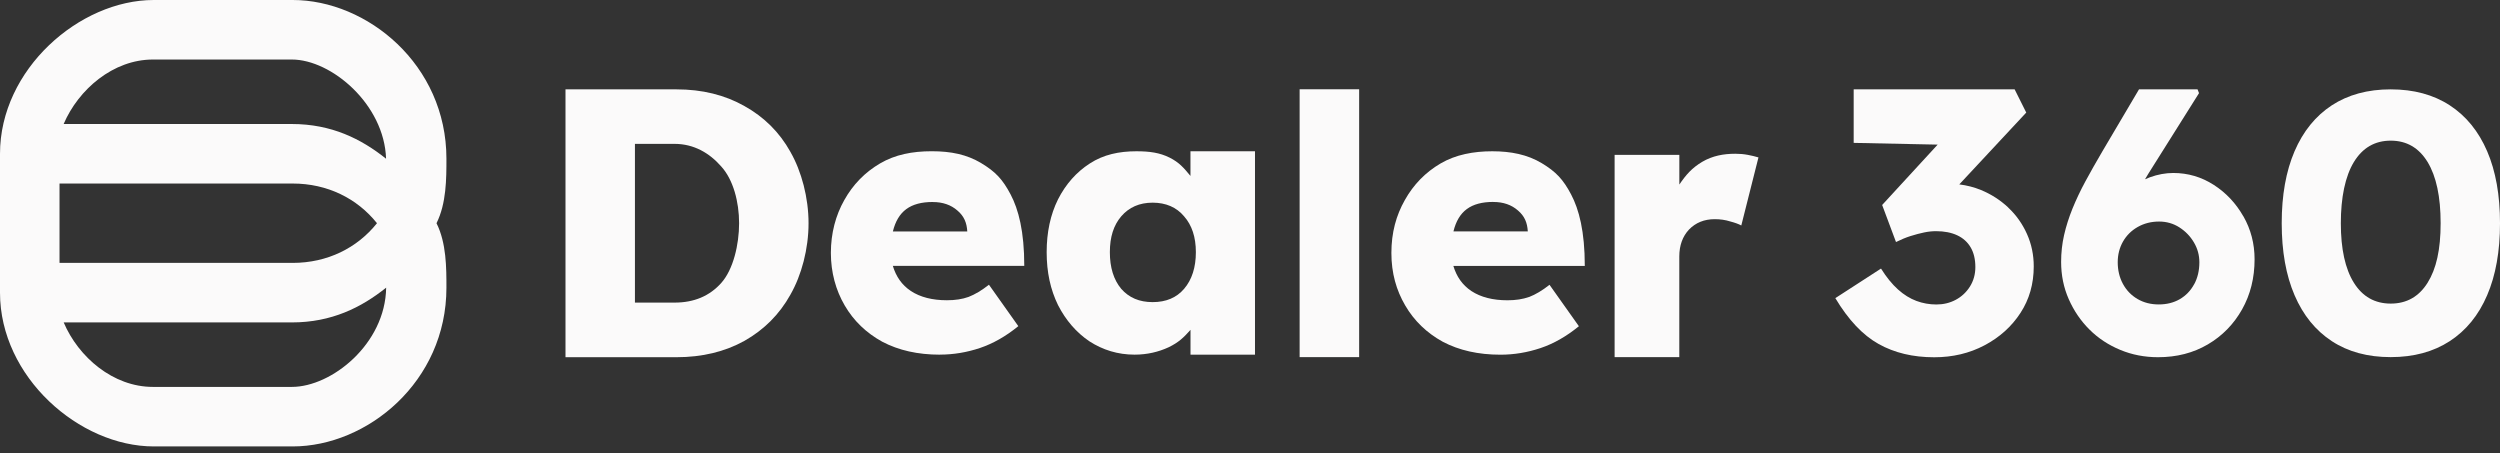 <svg width="320" height="58" viewBox="0 0 320 58" fill="none" xmlns="http://www.w3.org/2000/svg">
<rect x="0" y="0" width="320" height="58" fill="#333333" stroke="none"/>
<path fill-rule="evenodd" clip-rule="evenodd" d="M57.143 20.317C57.143 8.254 46.984 0 37.46 0H19.683C10.159 0 0 8.889 0 19.683V37.46C0 48.254 10.159 57.143 19.683 57.143H37.46C46.984 57.143 57.143 48.889 57.143 36.825C57.143 34.286 57.143 31.111 55.873 28.571C57.143 26.032 57.143 22.857 57.143 20.317ZM19.575 7.619H37.352C42.432 7.619 49.2 13.371 49.416 20.317C46.241 17.778 42.432 15.873 37.352 15.873H8.146C10.051 11.429 14.495 7.619 19.575 7.619ZM7.619 23.492H37.46C41.905 23.492 45.714 25.397 48.254 28.571C45.714 31.746 41.905 33.651 37.46 33.651C33.016 33.651 7.619 33.651 7.619 33.651V23.492ZM37.359 49.524H19.568C14.482 49.524 10.038 45.714 8.152 41.27H37.359C42.444 41.27 46.254 39.359 49.429 36.819C49.321 44.044 42.438 49.524 37.359 49.524Z" fill="#FBFAFA"/>
<path d="M206.67 45.711V19.826H214.956V23.622C215.813 22.359 216.562 21.508 217.87 20.721C219.21 19.934 220.626 19.68 222.124 19.68C222.664 19.68 223.191 19.724 223.699 19.819C224.207 19.915 224.67 20.023 225.083 20.149L222.886 28.861C222.537 28.67 222.061 28.499 221.451 28.34C220.848 28.149 220.194 28.054 219.489 28.054C218.15 28.054 217.051 28.499 216.194 29.381C215.369 30.264 214.95 31.419 214.95 32.835V45.711H206.664H206.67Z" fill="#FBFAFA"/>
<path d="M166.352 45.712V11.426H173.971V45.712H166.352Z" fill="#FBFAFA"/>
<path d="M101.17 19.431C99.767 16.923 97.805 14.974 95.291 13.577C92.77 12.149 89.868 11.438 86.586 11.438H72.383V45.723H86.586C89.868 45.723 92.77 45.025 95.291 43.628C97.811 42.199 99.773 40.231 101.17 37.723C102.605 35.215 103.494 31.844 103.494 28.58C103.494 25.317 102.605 21.939 101.17 19.438V19.431ZM92.326 36.212C90.827 37.895 88.834 38.733 86.345 38.733H81.272V18.415H86.345C88.834 18.415 90.827 19.603 92.326 21.317C93.856 22.999 94.605 25.844 94.605 28.574C94.605 31.304 93.856 34.498 92.326 36.212Z" fill="#FBFAFA"/>
<path d="M120.307 45.398C117.482 45.398 115.025 44.845 112.929 43.74C110.866 42.604 109.266 41.061 108.123 39.099C106.98 37.144 106.352 34.864 106.352 32.369C106.352 29.874 106.961 27.562 108.072 25.607C109.183 23.62 110.707 22.058 112.644 20.921C114.58 19.785 116.783 19.359 119.259 19.359C121.736 19.359 123.748 19.772 125.59 20.877C127.431 21.982 128.339 22.959 129.355 24.883C130.371 26.807 131.107 29.613 131.107 34.032H114.282C114.694 35.391 115.418 36.464 116.593 37.251C117.799 38.039 119.336 38.432 121.209 38.432C122.256 38.432 123.177 38.293 123.971 38.007C124.796 37.69 125.666 37.169 126.586 36.445L130.345 41.747C128.758 43.042 127.126 43.969 125.444 44.54C123.761 45.105 122.047 45.391 120.301 45.391L120.307 45.398ZM119.406 25.855C116.517 25.855 114.923 27.036 114.288 29.626H123.812C123.748 28.521 123.406 27.671 122.548 26.947C121.723 26.223 120.675 25.861 119.406 25.861V25.855Z" fill="#FBFAFA"/>
<path d="M152.379 19.363V22.519C151.541 21.509 150.957 20.798 149.7 20.17C148.436 19.541 147.141 19.363 145.458 19.363C143.23 19.363 141.242 19.789 139.496 20.925C137.782 22.03 136.423 23.56 135.427 25.516C134.455 27.471 133.973 29.725 133.973 32.284C133.973 34.843 134.455 37.065 135.427 39.052C136.43 41.008 137.769 42.557 139.452 43.693C141.166 44.798 143.09 45.395 145.223 45.395C146.842 45.395 148.296 45.046 149.585 44.449C150.881 43.82 151.516 43.198 152.385 42.22V45.395H160.639V19.363H152.385H152.379ZM151.566 36.97C150.595 38.106 149.255 38.671 147.541 38.671C145.827 38.671 144.519 38.106 143.516 36.97C142.544 35.801 142.062 34.239 142.062 32.284C142.062 30.328 142.544 28.83 143.516 27.693C144.519 26.525 145.858 25.941 147.541 25.941C149.223 25.941 150.595 26.525 151.566 27.693C152.569 28.83 153.071 30.36 153.071 32.284C153.071 34.208 152.569 35.801 151.566 36.97Z" fill="#FBFAFA"/>
<path d="M195.717 38.011C194.923 38.297 194.002 38.436 192.955 38.436C191.082 38.436 189.545 38.043 188.339 37.255C187.164 36.468 186.441 35.395 186.028 34.036H202.853C202.853 29.617 202.117 26.811 201.101 24.887C200.085 22.963 199.171 21.985 197.336 20.881C195.494 19.776 193.387 19.363 191.006 19.363C188.625 19.363 186.326 19.789 184.39 20.925C182.453 22.062 180.929 23.624 179.818 25.611C178.707 27.567 178.098 29.782 178.098 32.373C178.098 34.963 178.726 37.147 179.869 39.103C181.012 41.059 182.612 42.608 184.675 43.744C186.771 44.849 189.228 45.401 192.053 45.401C193.799 45.401 195.514 45.116 197.196 44.551C198.879 43.986 200.51 43.052 202.098 41.757L198.339 36.455C197.418 37.179 196.548 37.7 195.723 38.017L195.717 38.011ZM191.152 25.852C192.421 25.852 193.469 26.214 194.294 26.938C195.152 27.662 195.494 28.512 195.558 29.617H186.041C186.675 27.027 188.269 25.846 191.158 25.846L191.152 25.852Z" fill="#FBFAFA"/>
<path d="M257.062 26.568C256.039 25.609 254.871 24.86 253.563 24.32C252.681 23.958 251.754 23.723 250.789 23.603L259.36 14.409L257.874 11.438H237.271V18.288L248.02 18.511L240.916 26.238L242.687 30.98C243.328 30.663 243.95 30.403 244.554 30.212C245.163 30.022 245.735 29.869 246.281 29.755C246.82 29.641 247.335 29.59 247.817 29.59C248.871 29.59 249.773 29.768 250.522 30.117C251.271 30.466 251.849 30.987 252.249 31.672C252.649 32.358 252.846 33.196 252.846 34.187C252.846 35.114 252.611 35.945 252.154 36.676C251.69 37.412 251.081 37.977 250.331 38.377C249.582 38.777 248.757 38.974 247.862 38.974C246.966 38.974 246.116 38.822 245.296 38.517C244.484 38.212 243.696 37.73 242.947 37.056C242.198 36.383 241.468 35.495 240.769 34.377L234.922 38.161C236.585 40.936 238.427 42.892 240.458 44.028C242.49 45.164 244.858 45.73 247.576 45.73C249.938 45.73 252.09 45.222 254.02 44.199C255.95 43.177 257.487 41.799 258.617 40.06C259.754 38.32 260.319 36.333 260.319 34.098C260.319 32.631 260.033 31.247 259.455 29.958C258.877 28.663 258.084 27.539 257.062 26.58V26.568Z" fill="#FBFAFA"/>
<path d="M287.145 27.685C286.192 26.015 284.929 24.669 283.354 23.66C281.78 22.65 280.053 22.142 278.18 22.142C277.196 22.142 276.192 22.326 275.177 22.695C274.967 22.771 274.764 22.86 274.561 22.949C274.7 22.714 274.84 22.479 274.986 22.238L281.475 11.92L281.285 11.438H273.792L269.119 19.349C268.326 20.701 267.602 21.977 266.948 23.183C266.294 24.39 265.742 25.564 265.278 26.701C264.815 27.844 264.459 28.968 264.205 30.079C263.951 31.19 263.824 32.339 263.824 33.526C263.824 35.228 264.148 36.822 264.802 38.301C265.456 39.78 266.339 41.076 267.45 42.18C268.561 43.291 269.875 44.155 271.386 44.783C272.897 45.412 274.51 45.723 276.231 45.723C278.618 45.723 280.739 45.177 282.599 44.085C284.459 42.993 285.919 41.495 286.986 39.603C288.053 37.704 288.586 35.571 288.586 33.19C288.586 31.196 288.11 29.368 287.158 27.692L287.145 27.685ZM280.846 36.39C280.402 37.209 279.786 37.844 279.012 38.295C278.231 38.745 277.335 38.968 276.313 38.968C275.291 38.968 274.389 38.733 273.596 38.269C272.802 37.806 272.18 37.158 271.735 36.339C271.291 35.52 271.069 34.593 271.069 33.565C271.069 32.599 271.291 31.723 271.735 30.936C272.18 30.149 272.808 29.52 273.621 29.056C274.434 28.593 275.348 28.358 276.364 28.358C277.316 28.358 278.186 28.606 278.967 29.107C279.748 29.609 280.364 30.25 280.827 31.038C281.291 31.825 281.519 32.669 281.519 33.571C281.519 34.631 281.297 35.571 280.853 36.39H280.846Z" fill="#FBFAFA"/>
<path d="M318.357 19.361C317.259 16.809 315.665 14.847 313.57 13.482C311.474 12.117 308.954 11.438 306.008 11.438C303.062 11.438 300.554 12.123 298.471 13.482C296.389 14.847 294.801 16.809 293.703 19.361C292.605 21.92 292.059 24.987 292.059 28.574C292.059 32.161 292.605 35.234 293.703 37.787C294.801 40.345 296.389 42.301 298.471 43.666C300.554 45.031 303.062 45.711 306.008 45.711C308.954 45.711 311.468 45.031 313.57 43.666C315.665 42.301 317.265 40.339 318.357 37.787C319.455 35.234 320.001 32.161 320.001 28.574C320.001 24.987 319.455 21.914 318.357 19.361ZM310.732 36.193C309.62 37.971 308.046 38.86 306.014 38.86C303.982 38.86 302.408 37.971 301.297 36.193C300.186 34.415 299.627 31.876 299.627 28.574C299.627 25.272 300.186 22.568 301.297 20.739C302.408 18.917 303.982 18.003 306.014 18.003C308.046 18.003 309.62 18.917 310.732 20.739C311.843 22.568 312.401 25.177 312.401 28.574C312.401 31.971 311.843 34.415 310.732 36.193Z" fill="#FBFAFA"/>
</svg>

